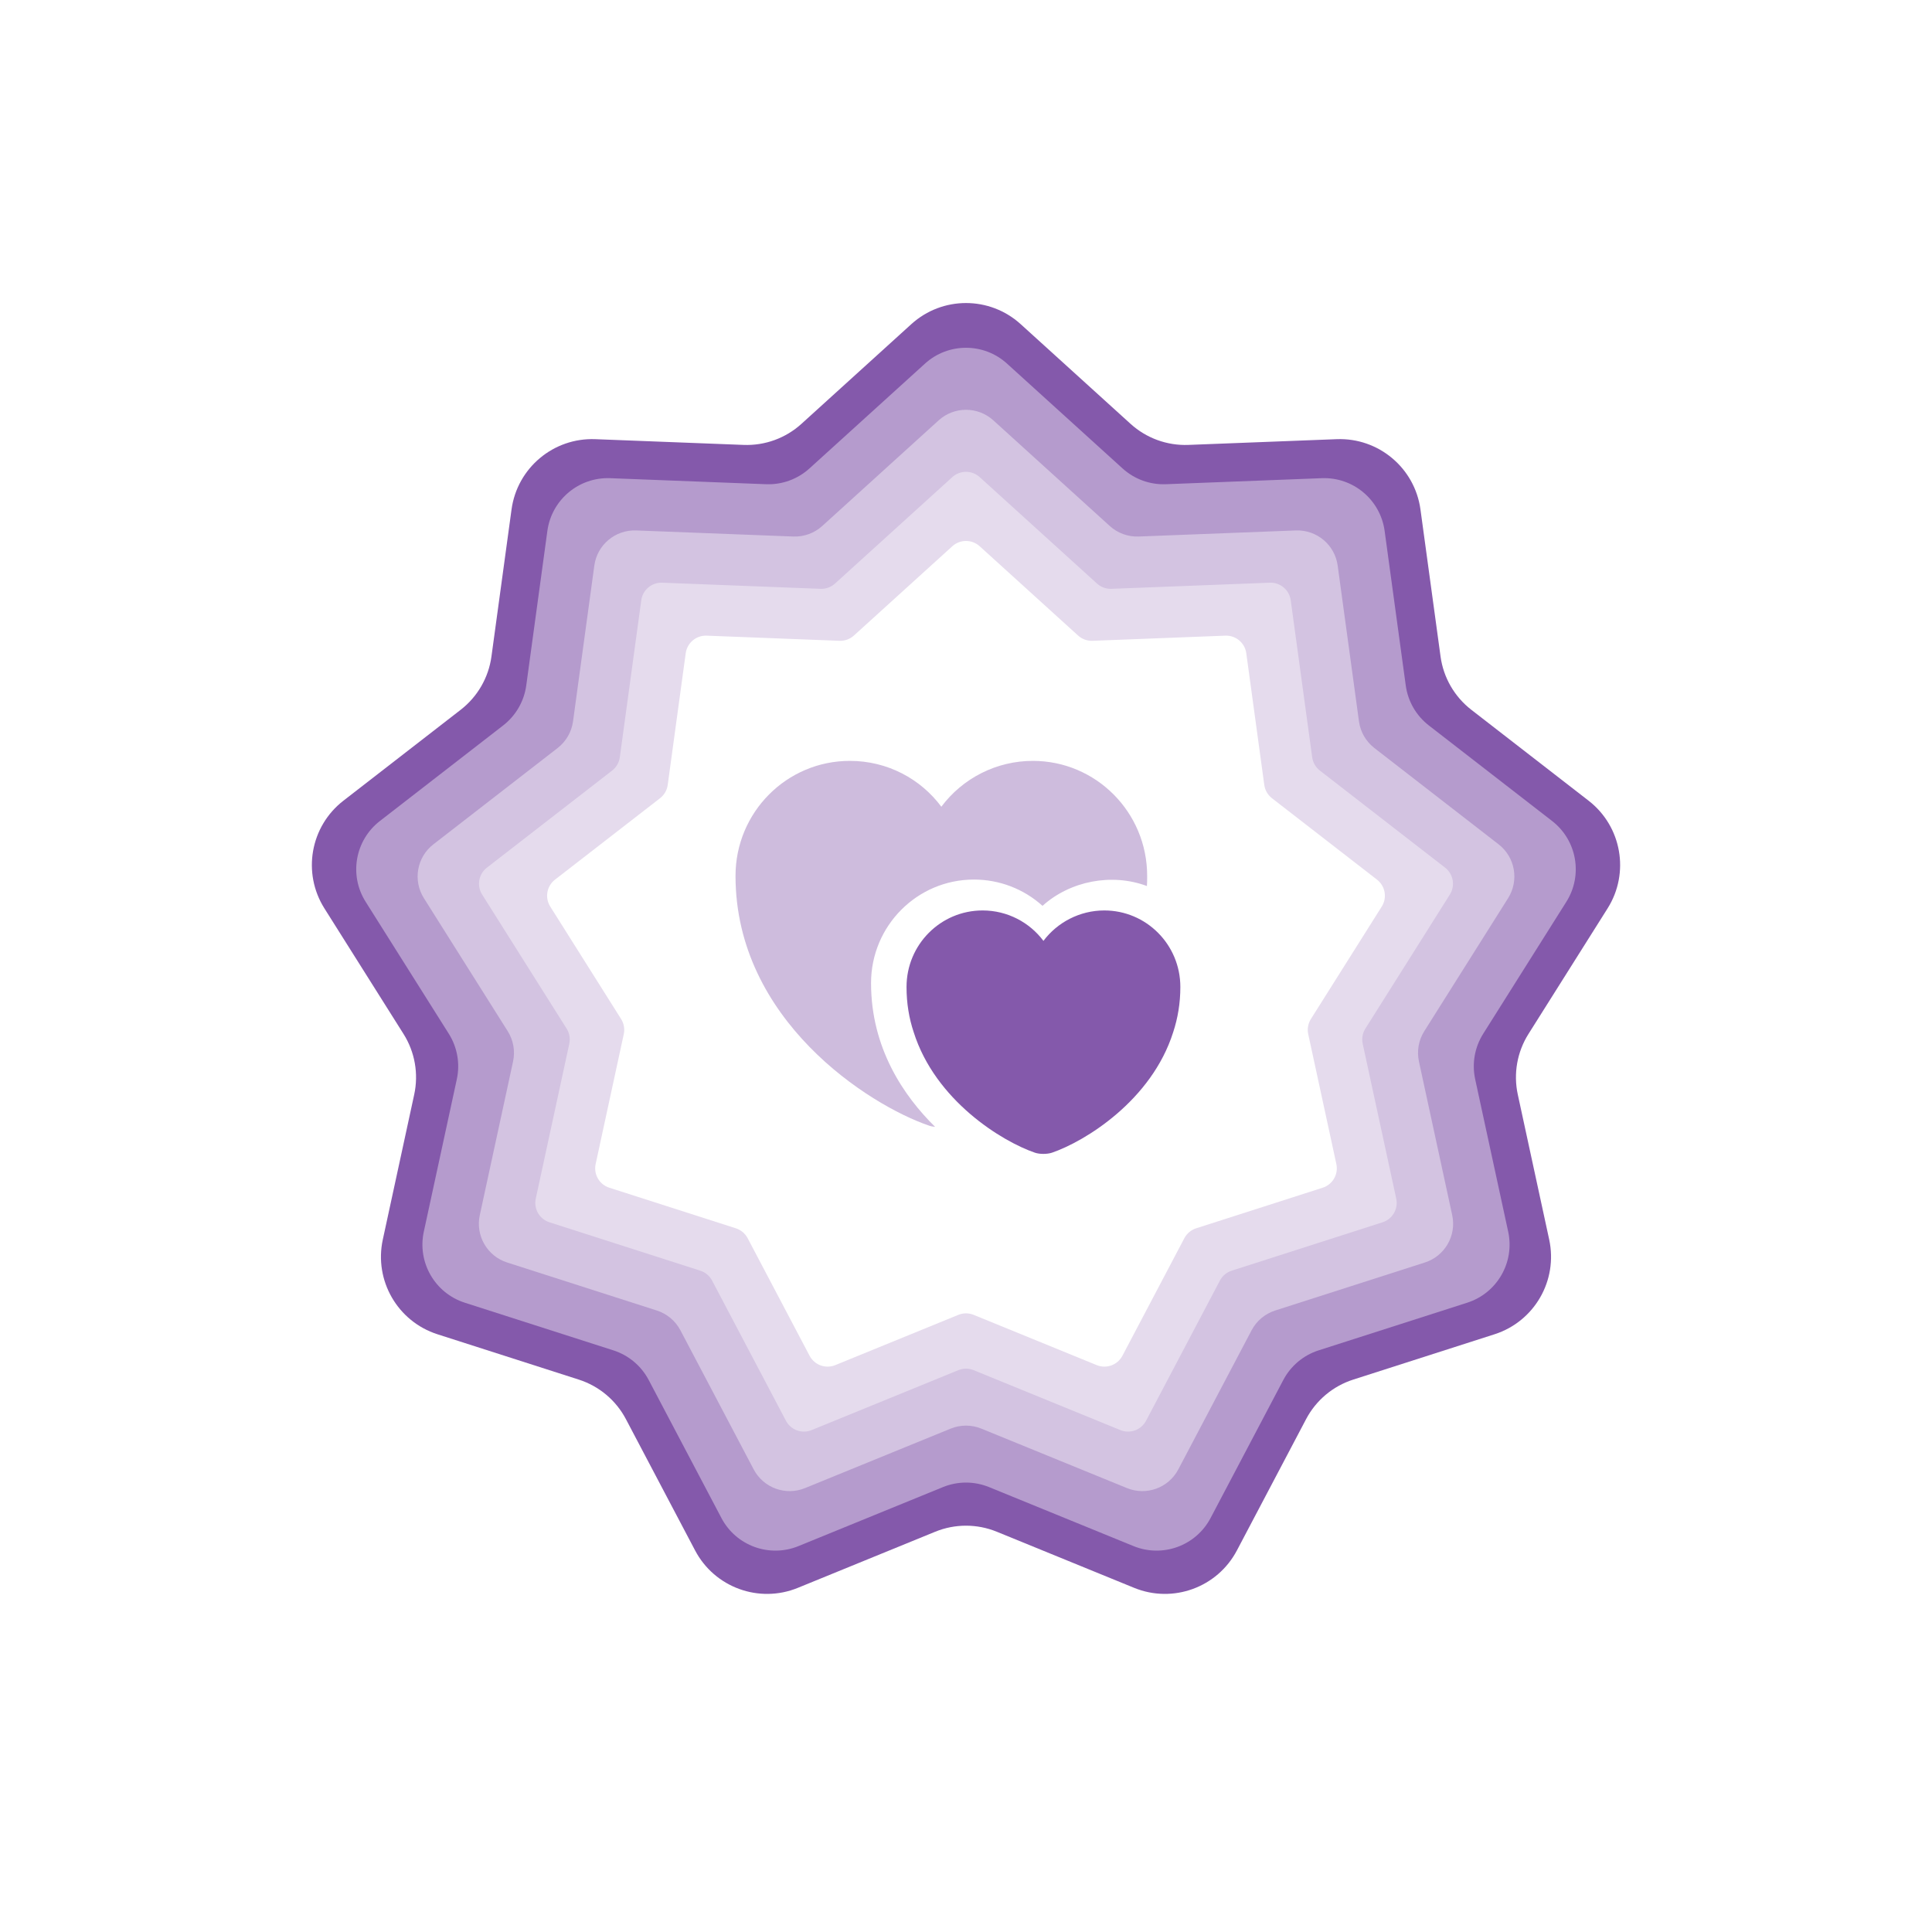 <svg width="190" height="190" viewBox="0 0 190 190" fill="none" xmlns="http://www.w3.org/2000/svg">
<rect x="0" y="0" width="190" height="190" fill="#333333" stroke="none"/>
<g clip-path="url(#clip0_1440_4838)">
<path d="M190 0H0V190H190V0Z" fill="white"/>
<path d="M89.624 31.877C92.674 29.11 97.326 29.11 100.375 31.877L111.186 41.685C112.737 43.092 114.778 43.835 116.871 43.754L131.457 43.19C135.571 43.031 139.135 46.021 139.693 50.1L141.669 64.563C141.953 66.638 143.039 68.519 144.694 69.802L156.23 78.745C159.485 81.268 160.293 85.849 158.097 89.333L150.316 101.682C149.199 103.454 148.822 105.593 149.265 107.64L152.354 121.906C153.225 125.931 150.899 129.959 146.978 131.217L133.079 135.675C131.085 136.315 129.421 137.711 128.445 139.564L121.641 152.478C119.721 156.121 115.35 157.712 111.538 156.155L98.025 150.635C96.086 149.844 93.914 149.844 91.975 150.635L78.462 156.155C74.65 157.712 70.279 156.121 68.359 152.478L61.555 139.564C60.579 137.711 58.915 136.315 56.921 135.675L43.022 131.217C39.101 129.959 36.775 125.931 37.646 121.906L40.735 107.64C41.178 105.593 40.801 103.454 39.684 101.682L31.903 89.333C29.707 85.849 30.515 81.268 33.77 78.745L45.306 69.802C46.961 68.519 48.047 66.638 48.331 64.563L50.307 50.1C50.865 46.021 54.429 43.031 58.543 43.19L73.129 43.754C75.222 43.835 77.263 43.092 78.814 41.685L89.624 31.877Z" fill="#8459AB"/>
<path opacity="0.4" d="M90.969 35.758C93.256 33.683 96.745 33.683 99.032 35.758L110.396 46.068C111.559 47.124 113.09 47.681 114.659 47.62L129.992 47.026C133.078 46.907 135.75 49.15 136.169 52.209L138.247 67.412C138.459 68.968 139.274 70.379 140.515 71.341L152.642 80.742C155.083 82.635 155.689 86.07 154.042 88.683L145.862 101.665C145.025 102.994 144.742 104.598 145.074 106.133L148.321 121.13C148.975 124.148 147.23 127.169 144.29 128.113L129.679 132.799C128.183 133.279 126.935 134.326 126.203 135.716L119.051 149.291C117.611 152.023 114.333 153.216 111.474 152.048L97.269 146.247C95.815 145.653 94.186 145.653 92.731 146.247L78.527 152.048C75.668 153.216 72.389 152.023 70.95 149.291L63.797 135.716C63.065 134.326 61.817 133.279 60.322 132.799L45.711 128.113C42.77 127.169 41.026 124.148 41.679 121.13L44.926 106.133C45.258 104.598 44.975 102.994 44.138 101.665L35.958 88.683C34.311 86.07 34.917 82.635 37.358 80.742L49.485 71.341C50.726 70.379 51.541 68.968 51.754 67.412L53.831 52.209C54.25 49.15 56.922 46.907 60.008 47.026L75.341 47.62C76.91 47.681 78.441 47.124 79.605 46.068L90.969 35.758Z" fill="white"/>
<path opacity="0.4" d="M92.312 41.338C93.837 39.955 96.163 39.955 97.688 41.338L109.14 51.729C109.915 52.432 110.936 52.804 111.982 52.763L127.434 52.165C129.491 52.086 131.273 53.581 131.552 55.62L133.646 70.941C133.788 71.979 134.331 72.919 135.158 73.561L147.379 83.035C149.007 84.296 149.41 86.587 148.313 88.329L140.069 101.411C139.511 102.297 139.322 103.367 139.544 104.39L142.816 119.503C143.252 121.515 142.089 123.529 140.128 124.158L125.404 128.881C124.407 129.201 123.575 129.899 123.087 130.825L115.879 144.506C114.919 146.327 112.734 147.123 110.828 146.344L96.512 140.498C95.543 140.102 94.457 140.102 93.487 140.498L79.172 146.344C77.266 147.123 75.081 146.327 74.121 144.506L66.913 130.825C66.425 129.899 65.593 129.201 64.596 128.881L49.872 124.158C47.911 123.529 46.748 121.515 47.184 119.503L50.456 104.39C50.678 103.367 50.489 102.297 49.931 101.411L41.687 88.329C40.589 86.587 40.993 84.296 42.62 83.035L54.842 73.561C55.669 72.919 56.212 71.979 56.354 70.941L58.448 55.62C58.727 53.581 60.509 52.086 62.566 52.165L78.017 52.763C79.064 52.804 80.085 52.432 80.86 51.729L92.312 41.338Z" fill="white"/>
<path opacity="0.4" d="M93.656 46.919C94.418 46.228 95.581 46.228 96.344 46.919L107.884 57.39C108.272 57.742 108.782 57.927 109.305 57.907L124.876 57.304C125.905 57.265 126.796 58.012 126.935 59.032L129.045 74.471C129.116 74.99 129.388 75.46 129.802 75.781L142.117 85.328C142.93 85.958 143.132 87.104 142.584 87.975L134.276 101.158C133.997 101.601 133.903 102.136 134.014 102.647L137.311 117.877C137.529 118.883 136.947 119.89 135.967 120.204L121.129 124.964C120.631 125.123 120.215 125.472 119.971 125.936L112.707 139.722C112.228 140.632 111.135 141.03 110.182 140.641L95.756 134.749C95.272 134.551 94.728 134.551 94.244 134.749L79.818 140.641C78.865 141.03 77.772 140.632 77.293 139.722L70.029 125.936C69.785 125.472 69.369 125.123 68.871 124.964L54.033 120.204C53.053 119.89 52.471 118.883 52.689 117.877L55.986 102.647C56.097 102.136 56.003 101.601 55.724 101.158L47.416 87.975C46.867 87.104 47.069 85.958 47.883 85.328L60.198 75.781C60.612 75.46 60.884 74.99 60.955 74.471L63.065 59.032C63.204 58.012 64.095 57.265 65.124 57.304L80.694 57.907C81.218 57.927 81.728 57.742 82.116 57.39L93.656 46.919Z" fill="white"/>
<path d="M93.656 53.719C94.418 53.028 95.582 53.028 96.344 53.719L106.024 62.502C106.411 62.853 106.922 63.039 107.445 63.019L120.505 62.513C121.534 62.474 122.425 63.221 122.564 64.241L124.334 77.191C124.405 77.709 124.677 78.18 125.09 78.501L135.42 86.508C136.234 87.139 136.436 88.284 135.887 89.155L128.919 100.213C128.64 100.656 128.546 101.191 128.656 101.702L131.422 114.477C131.64 115.483 131.058 116.49 130.078 116.804L117.633 120.796C117.134 120.956 116.718 121.305 116.474 121.768L110.382 133.332C109.902 134.242 108.809 134.64 107.856 134.251L95.756 129.309C95.272 129.111 94.728 129.111 94.244 129.309L82.144 134.251C81.191 134.64 80.098 134.242 79.618 133.332L73.526 121.768C73.282 121.305 72.866 120.956 72.367 120.796L59.922 116.804C58.941 116.49 58.36 115.483 58.578 114.477L61.344 101.702C61.455 101.191 61.36 100.656 61.081 100.213L54.113 89.155C53.564 88.284 53.766 87.139 54.58 86.508L64.909 78.501C65.323 78.18 65.595 77.709 65.666 77.191L67.436 64.241C67.575 63.221 68.466 62.474 69.495 62.513L82.555 63.019C83.078 63.039 83.588 62.853 83.976 62.502L93.656 53.719Z" fill="white"/>
<path opacity="0.4" d="M112.816 86.137C112.816 86.477 112.816 86.817 112.793 87.135C109.325 85.843 105.245 86.636 102.525 89.084C100.673 87.414 98.265 86.493 95.771 86.5C90.195 86.5 85.662 91.056 85.662 96.677C85.662 103.092 88.88 107.784 91.963 110.821C91.713 110.799 91.51 110.753 91.328 110.685C85.457 108.668 72.334 100.327 72.334 86.137C72.334 79.881 77.365 74.827 83.576 74.827C87.271 74.827 90.535 76.595 92.575 79.337C93.621 77.938 94.979 76.801 96.541 76.018C98.103 75.235 99.826 74.827 101.573 74.827C107.784 74.827 112.816 79.881 112.816 86.137Z" fill="#8459AB"/>
<path d="M108.6 89.537C106.175 89.537 103.976 90.716 102.616 92.529C101.256 90.716 99.08 89.537 96.632 89.537C92.507 89.537 89.152 92.892 89.152 97.062C89.152 98.672 89.401 100.145 89.855 101.505C91.985 108.237 98.536 112.249 101.777 113.36C102.231 113.518 102.979 113.518 103.455 113.36C106.696 112.249 113.247 108.237 115.377 101.505C115.831 100.122 116.08 98.649 116.08 97.062C116.08 92.892 112.725 89.537 108.6 89.537V89.537Z" fill="#8459AB"/>
</g>
<defs>
<clipPath id="clip0_1440_4838">
<rect width="190" height="190" fill="white"/>
</clipPath>
</defs>
</svg>
